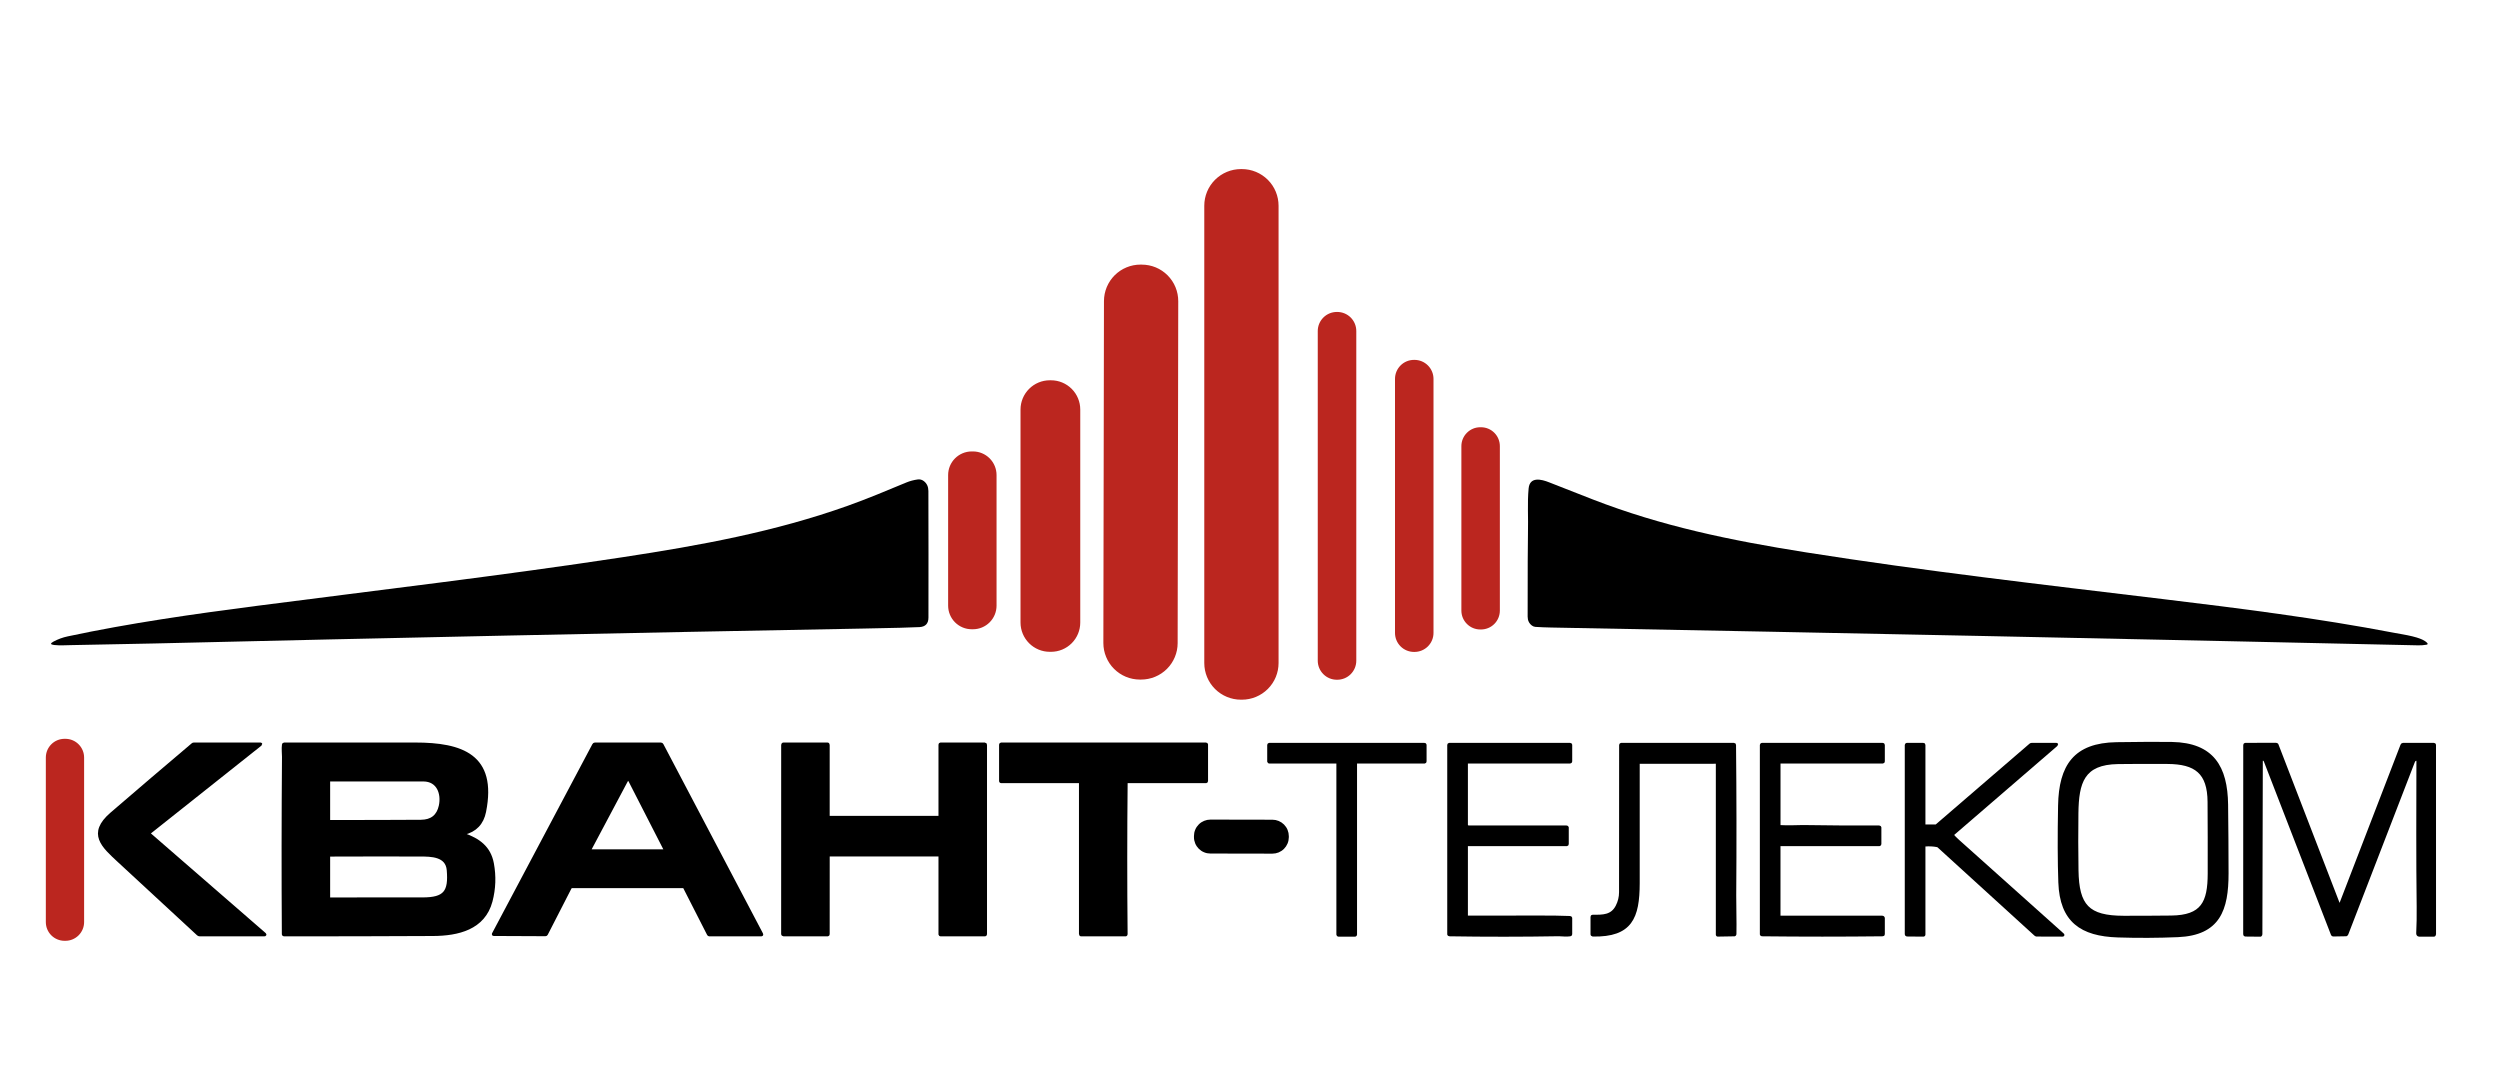 <?xml version="1.0" encoding="UTF-8"?> <svg xmlns="http://www.w3.org/2000/svg" width="87" height="38" viewBox="0 0 87 38" fill="none"> <path d="M44.446 7.16C44.446 6.834 44.317 6.522 44.087 6.292C43.856 6.062 43.544 5.932 43.219 5.932H43.184C42.859 5.932 42.547 6.062 42.316 6.292C42.086 6.522 41.957 6.834 41.957 7.16V23.074C41.957 23.399 42.086 23.711 42.316 23.941C42.547 24.172 42.859 24.301 43.184 24.301H43.219C43.544 24.301 43.856 24.172 44.087 23.941C44.317 23.711 44.446 23.399 44.446 23.074V7.16Z" stroke="#BB261F" stroke-width="0.096"></path> <path d="M40.955 10.481C40.955 10.32 40.924 10.161 40.863 10.013C40.802 9.864 40.712 9.73 40.599 9.616C40.485 9.502 40.351 9.412 40.203 9.35C40.054 9.289 39.896 9.257 39.735 9.257L39.69 9.256C39.366 9.256 39.055 9.384 38.825 9.613C38.596 9.842 38.467 10.152 38.466 10.476L38.445 22.377C38.445 22.537 38.476 22.696 38.538 22.844C38.599 22.993 38.688 23.128 38.802 23.241C38.915 23.355 39.05 23.445 39.198 23.507C39.346 23.569 39.505 23.6 39.665 23.601L39.71 23.601C40.034 23.601 40.345 23.473 40.575 23.244C40.804 23.015 40.934 22.705 40.934 22.381L40.955 10.481Z" stroke="#BB261F" stroke-width="0.096"></path> <path d="M47.151 11.519C47.151 11.356 47.086 11.2 46.971 11.084C46.856 10.969 46.699 10.904 46.536 10.904H46.522C46.358 10.904 46.202 10.969 46.087 11.084C45.971 11.2 45.906 11.356 45.906 11.519V22.992C45.906 23.155 45.971 23.312 46.087 23.427C46.202 23.543 46.358 23.607 46.522 23.607H46.536C46.699 23.607 46.856 23.543 46.971 23.427C47.086 23.312 47.151 23.155 47.151 22.992V11.519Z" stroke="#BB261F" stroke-width="0.096"></path> <path d="M49.838 13.185C49.838 13.023 49.773 12.867 49.658 12.752C49.543 12.636 49.387 12.572 49.224 12.572H49.207C49.044 12.572 48.888 12.636 48.773 12.752C48.658 12.867 48.594 13.023 48.594 13.185V22.025C48.594 22.188 48.658 22.344 48.773 22.459C48.888 22.574 49.044 22.639 49.207 22.639H49.224C49.387 22.639 49.543 22.574 49.658 22.459C49.773 22.344 49.838 22.188 49.838 22.025V13.185Z" stroke="#BB261F" stroke-width="0.096"></path> <path d="M37.545 14.252C37.545 13.995 37.443 13.748 37.261 13.566C37.079 13.384 36.833 13.282 36.575 13.282H36.532C36.275 13.282 36.029 13.384 35.847 13.566C35.665 13.748 35.562 13.995 35.562 14.252V21.665C35.562 21.922 35.665 22.169 35.847 22.351C36.029 22.533 36.275 22.635 36.532 22.635H36.575C36.833 22.635 37.079 22.533 37.261 22.351C37.443 22.169 37.545 21.922 37.545 21.665V14.252Z" stroke="#BB261F" stroke-width="0.096"></path> <path d="M52.147 15.526C52.147 15.364 52.083 15.209 51.969 15.095C51.855 14.98 51.699 14.916 51.538 14.916H51.514C51.352 14.916 51.197 14.98 51.083 15.095C50.968 15.209 50.904 15.364 50.904 15.526V21.248C50.904 21.41 50.968 21.565 51.083 21.679C51.197 21.794 51.352 21.858 51.514 21.858H51.538C51.699 21.858 51.855 21.794 51.969 21.679C52.083 21.565 52.147 21.41 52.147 21.248V15.526Z" stroke="#BB261F" stroke-width="0.096"></path> <path d="M34.632 16.531C34.632 16.326 34.55 16.13 34.406 15.985C34.261 15.84 34.064 15.758 33.859 15.758H33.816C33.611 15.758 33.414 15.84 33.269 15.985C33.124 16.13 33.043 16.326 33.043 16.531V21.077C33.043 21.178 33.063 21.279 33.102 21.373C33.141 21.467 33.198 21.552 33.269 21.623C33.341 21.695 33.426 21.752 33.52 21.791C33.614 21.83 33.714 21.85 33.816 21.85H33.859C33.961 21.85 34.061 21.83 34.155 21.791C34.249 21.752 34.334 21.695 34.406 21.623C34.477 21.552 34.534 21.467 34.573 21.373C34.612 21.279 34.632 21.178 34.632 21.077V16.531Z" stroke="#BB261F" stroke-width="0.096"></path> <path d="M2.879 26.362C2.879 26.202 2.815 26.049 2.702 25.936C2.589 25.822 2.436 25.759 2.276 25.759H2.245C2.086 25.759 1.932 25.822 1.819 25.936C1.706 26.049 1.643 26.202 1.643 26.362V32.089C1.643 32.249 1.706 32.402 1.819 32.515C1.932 32.628 2.086 32.692 2.245 32.692H2.276C2.436 32.692 2.589 32.628 2.702 32.515C2.815 32.402 2.879 32.249 2.879 32.089V26.362Z" stroke="#BB261F" stroke-width="0.096"></path> <path d="M71.678 30.708C71.725 32.053 72.433 32.535 73.703 32.575C74.399 32.598 75.094 32.594 75.79 32.565C77.22 32.504 77.507 31.655 77.506 30.393C77.505 29.595 77.5 28.798 77.49 28C77.473 26.701 77.008 25.892 75.58 25.868C75.124 25.861 74.484 25.863 73.657 25.876C72.201 25.898 71.695 26.651 71.669 28.033C71.649 29.096 71.652 29.988 71.678 30.708Z" stroke="black" stroke-width="0.096"></path> <path d="M5.203 28.98L9.062 25.915C9.085 25.897 9.084 25.888 9.059 25.888H6.747C6.73 25.888 6.715 25.893 6.704 25.903C5.759 26.702 4.817 27.506 3.879 28.314C3.068 29.013 3.577 29.448 4.145 29.975C5.059 30.823 5.974 31.669 6.891 32.514C6.908 32.529 6.929 32.537 6.951 32.537H9.191C9.229 32.537 9.234 32.525 9.205 32.5L5.204 29.025C5.2 29.022 5.198 29.019 5.196 29.015C5.194 29.011 5.193 29.006 5.193 29.002C5.193 28.998 5.194 28.994 5.195 28.99C5.197 28.986 5.2 28.983 5.203 28.98Z" stroke="black" stroke-width="0.096"></path> <path d="M16.14 29.036C16.108 29.024 16.108 29.014 16.142 29.006C16.544 28.908 16.786 28.655 16.867 28.248C17.259 26.286 16.061 25.888 14.448 25.888C12.928 25.888 11.407 25.889 9.886 25.889C9.88 25.889 9.873 25.891 9.868 25.895C9.864 25.9 9.86 25.906 9.86 25.912C9.84 26.056 9.862 26.238 9.861 26.336C9.845 28.396 9.843 30.454 9.856 32.51C9.856 32.517 9.859 32.524 9.864 32.529C9.869 32.534 9.876 32.537 9.883 32.537C11.612 32.538 13.34 32.534 15.068 32.525C15.933 32.52 16.838 32.316 17.091 31.362C17.205 30.928 17.221 30.49 17.139 30.049C17.032 29.481 16.654 29.22 16.14 29.036Z" stroke="black" stroke-width="0.096"></path> <path d="M23.818 30.881L24.648 32.509C24.652 32.517 24.657 32.524 24.663 32.529C24.668 32.535 24.673 32.537 24.678 32.537H26.499C26.502 32.537 26.505 32.536 26.507 32.534C26.509 32.532 26.511 32.529 26.512 32.526C26.513 32.522 26.513 32.518 26.512 32.514C26.512 32.51 26.51 32.506 26.508 32.503L23.043 25.917C23.038 25.908 23.032 25.901 23.025 25.896C23.017 25.891 23.009 25.888 23.001 25.888H20.701C20.692 25.888 20.684 25.891 20.676 25.896C20.669 25.901 20.662 25.908 20.658 25.917L17.166 32.501C17.165 32.503 17.164 32.506 17.164 32.508C17.164 32.511 17.165 32.514 17.166 32.516C17.168 32.518 17.17 32.52 17.172 32.522C17.174 32.523 17.177 32.524 17.18 32.524L18.981 32.532C18.989 32.532 18.996 32.53 19.003 32.526C19.009 32.522 19.014 32.516 19.018 32.509L19.843 30.9C19.849 30.888 19.859 30.878 19.87 30.871C19.882 30.864 19.896 30.86 19.91 30.86H23.779C23.788 30.86 23.796 30.862 23.803 30.866C23.81 30.869 23.815 30.875 23.818 30.881Z" stroke="black" stroke-width="0.096"></path> <path d="M28.849 29.758H32.683C32.689 29.758 32.695 29.76 32.7 29.765C32.704 29.769 32.707 29.776 32.707 29.782V32.513C32.707 32.52 32.709 32.526 32.714 32.53C32.718 32.535 32.724 32.537 32.731 32.537H34.276C34.282 32.537 34.288 32.535 34.293 32.53C34.297 32.526 34.3 32.52 34.3 32.513V25.924C34.3 25.915 34.297 25.906 34.293 25.899C34.288 25.892 34.282 25.888 34.276 25.888H32.731C32.724 25.888 32.718 25.891 32.714 25.895C32.709 25.9 32.707 25.906 32.707 25.912V28.404C32.707 28.414 32.703 28.423 32.696 28.43C32.69 28.436 32.68 28.44 32.671 28.44H28.849C28.843 28.44 28.837 28.438 28.832 28.433C28.828 28.429 28.825 28.422 28.825 28.416V25.924C28.825 25.915 28.823 25.906 28.818 25.899C28.814 25.892 28.808 25.888 28.801 25.888H27.256C27.25 25.888 27.244 25.892 27.24 25.899C27.235 25.906 27.233 25.915 27.233 25.924L27.232 32.501C27.232 32.511 27.236 32.52 27.243 32.527C27.25 32.533 27.259 32.537 27.268 32.537H28.801C28.808 32.537 28.814 32.535 28.818 32.53C28.823 32.526 28.825 32.52 28.825 32.513L28.826 29.785C28.826 29.778 28.828 29.771 28.833 29.766C28.837 29.761 28.843 29.758 28.849 29.758Z" stroke="black" stroke-width="0.096"></path> <path d="M39.213 27.206H41.968C41.975 27.206 41.981 27.204 41.985 27.199C41.99 27.195 41.992 27.189 41.992 27.182V25.912C41.992 25.906 41.99 25.9 41.985 25.895C41.981 25.891 41.975 25.888 41.968 25.888H34.84C34.834 25.888 34.828 25.891 34.823 25.895C34.819 25.9 34.816 25.906 34.816 25.912V27.182C34.816 27.189 34.819 27.195 34.823 27.199C34.828 27.204 34.834 27.206 34.84 27.206H37.572C37.578 27.206 37.584 27.209 37.589 27.213C37.593 27.218 37.596 27.224 37.596 27.23V32.501C37.596 32.511 37.598 32.52 37.603 32.527C37.607 32.533 37.613 32.537 37.62 32.537L39.174 32.537C39.179 32.537 39.184 32.534 39.187 32.53C39.191 32.525 39.193 32.519 39.193 32.513C39.176 30.751 39.176 28.989 39.194 27.227C39.194 27.221 39.196 27.216 39.2 27.212C39.203 27.208 39.208 27.206 39.213 27.206Z" stroke="black" stroke-width="0.096"></path> <path d="M84.105 26.428C84.114 26.429 84.123 26.434 84.129 26.441C84.135 26.448 84.139 26.457 84.139 26.467C84.136 28.166 84.127 29.861 84.148 31.553C84.152 31.869 84.147 32.179 84.132 32.485C84.132 32.493 84.133 32.501 84.136 32.509C84.138 32.516 84.142 32.523 84.147 32.529C84.152 32.535 84.158 32.54 84.165 32.543C84.171 32.547 84.178 32.548 84.186 32.548L84.7 32.549C84.707 32.549 84.713 32.545 84.718 32.538C84.723 32.532 84.726 32.522 84.726 32.513L84.725 25.924C84.725 25.918 84.723 25.912 84.718 25.907C84.713 25.902 84.707 25.9 84.701 25.9H83.623C83.615 25.9 83.606 25.903 83.599 25.909C83.592 25.915 83.586 25.923 83.583 25.933L81.433 31.513C81.422 31.54 81.411 31.537 81.399 31.505L79.243 25.916C79.241 25.911 79.236 25.906 79.229 25.903C79.223 25.9 79.214 25.898 79.205 25.898L78.136 25.899C78.13 25.899 78.124 25.902 78.12 25.907C78.116 25.911 78.113 25.918 78.113 25.924L78.111 32.513C78.111 32.521 78.114 32.529 78.118 32.535C78.123 32.541 78.129 32.544 78.136 32.544L78.663 32.549C78.668 32.549 78.673 32.545 78.677 32.537C78.681 32.53 78.683 32.52 78.683 32.51L78.698 26.463C78.698 26.456 78.7 26.449 78.704 26.444C78.708 26.438 78.714 26.434 78.72 26.431C78.775 26.412 78.809 26.437 78.83 26.49C79.609 28.497 80.386 30.504 81.161 32.512C81.165 32.521 81.169 32.528 81.175 32.534C81.18 32.539 81.185 32.542 81.19 32.542L81.645 32.534C81.65 32.534 81.656 32.531 81.661 32.525C81.667 32.519 81.672 32.51 81.676 32.5C82.447 30.503 83.218 28.507 83.989 26.511C84.013 26.448 84.052 26.421 84.105 26.428Z" stroke="black" stroke-width="0.096"></path> <path d="M46.554 26.547V32.525C46.554 32.531 46.557 32.537 46.561 32.542C46.566 32.546 46.572 32.549 46.578 32.549H47.153C47.16 32.549 47.166 32.546 47.17 32.542C47.175 32.537 47.177 32.531 47.177 32.525V26.547C47.177 26.541 47.18 26.535 47.184 26.53C47.189 26.526 47.195 26.523 47.201 26.523H49.573C49.58 26.523 49.586 26.52 49.59 26.516C49.595 26.512 49.597 26.505 49.597 26.499V25.924C49.597 25.918 49.595 25.912 49.59 25.907C49.586 25.902 49.58 25.9 49.573 25.9H44.17C44.164 25.9 44.158 25.902 44.154 25.907C44.149 25.912 44.147 25.918 44.147 25.924V26.499C44.147 26.505 44.149 26.512 44.154 26.516C44.158 26.52 44.164 26.523 44.17 26.523H46.531C46.537 26.523 46.543 26.526 46.547 26.53C46.552 26.535 46.554 26.541 46.554 26.547Z" stroke="black" stroke-width="0.096"></path> <path d="M51.035 31.89V29.422C51.035 29.416 51.038 29.41 51.042 29.405C51.047 29.401 51.053 29.398 51.059 29.398H54.521C54.528 29.398 54.534 29.395 54.538 29.391C54.543 29.387 54.545 29.38 54.545 29.374V28.799C54.545 28.793 54.543 28.786 54.538 28.782C54.534 28.777 54.528 28.775 54.521 28.775L51.11 28.774C51.09 28.774 51.071 28.767 51.057 28.753C51.043 28.74 51.035 28.722 51.035 28.704V26.547C51.035 26.541 51.038 26.534 51.042 26.53C51.047 26.525 51.053 26.523 51.059 26.523H54.641C54.647 26.523 54.653 26.52 54.658 26.516C54.662 26.511 54.665 26.505 54.665 26.499V25.924C54.665 25.918 54.662 25.911 54.658 25.907C54.653 25.902 54.647 25.9 54.641 25.9H50.436C50.43 25.9 50.424 25.902 50.419 25.907C50.415 25.911 50.412 25.918 50.412 25.924V32.513C50.412 32.519 50.415 32.524 50.42 32.529C50.425 32.533 50.431 32.535 50.438 32.535C51.706 32.556 52.974 32.555 54.243 32.533C54.352 32.532 54.502 32.558 54.639 32.536C54.646 32.535 54.653 32.532 54.658 32.528C54.662 32.524 54.665 32.518 54.665 32.513V31.95C54.665 31.943 54.662 31.937 54.657 31.932C54.652 31.928 54.646 31.925 54.639 31.925C54.3 31.913 53.963 31.907 53.626 31.909C52.771 31.911 51.916 31.912 51.062 31.911C51.055 31.911 51.048 31.909 51.043 31.905C51.038 31.901 51.035 31.895 51.035 31.89Z" stroke="black" stroke-width="0.096"></path> <path d="M59.759 26.559V32.525C59.759 32.528 59.76 32.531 59.76 32.533C59.761 32.536 59.762 32.538 59.764 32.54C59.765 32.542 59.767 32.544 59.768 32.544C59.77 32.545 59.772 32.546 59.774 32.546L60.358 32.536C60.364 32.536 60.369 32.533 60.373 32.529C60.377 32.524 60.379 32.517 60.38 32.51C60.39 32.058 60.37 31.55 60.373 31.156C60.386 29.413 60.384 27.67 60.366 25.926C60.366 25.919 60.364 25.913 60.36 25.908C60.356 25.903 60.351 25.9 60.346 25.9H56.417C56.411 25.9 56.405 25.903 56.401 25.908C56.396 25.913 56.394 25.919 56.394 25.926C56.393 27.633 56.392 29.341 56.391 31.048C56.391 31.219 56.352 31.382 56.272 31.538C56.094 31.887 55.783 31.885 55.425 31.88C55.418 31.88 55.411 31.882 55.406 31.886C55.401 31.89 55.398 31.896 55.398 31.902V32.513C55.398 32.521 55.401 32.529 55.407 32.534C55.412 32.54 55.42 32.543 55.428 32.544C56.764 32.57 57.011 31.924 57.014 30.74C57.017 29.341 57.017 27.948 57.014 26.56C57.014 26.552 57.017 26.545 57.022 26.54C57.026 26.535 57.033 26.532 57.04 26.532L59.738 26.531C59.744 26.531 59.749 26.534 59.753 26.539C59.757 26.544 59.759 26.551 59.759 26.559Z" stroke="black" stroke-width="0.096"></path> <path d="M61.938 29.398H65.4C65.406 29.398 65.412 29.396 65.417 29.391C65.421 29.387 65.424 29.381 65.424 29.374V28.799C65.424 28.793 65.421 28.787 65.416 28.782C65.411 28.778 65.404 28.775 65.397 28.775C64.562 28.777 63.729 28.777 62.895 28.761C62.575 28.755 62.259 28.781 61.939 28.761C61.932 28.761 61.926 28.758 61.921 28.754C61.916 28.75 61.914 28.745 61.914 28.739V26.547C61.914 26.541 61.916 26.535 61.921 26.53C61.925 26.526 61.932 26.523 61.938 26.523H65.52C65.526 26.523 65.532 26.52 65.537 26.516C65.541 26.512 65.544 26.505 65.544 26.499V25.924C65.544 25.918 65.541 25.912 65.537 25.907C65.532 25.902 65.526 25.9 65.52 25.9H61.315C61.309 25.9 61.303 25.902 61.298 25.907C61.294 25.912 61.291 25.918 61.291 25.924V32.513C61.291 32.519 61.294 32.524 61.298 32.528C61.303 32.532 61.309 32.534 61.315 32.535C62.717 32.551 64.118 32.551 65.52 32.535C65.526 32.535 65.532 32.533 65.537 32.529C65.541 32.525 65.544 32.519 65.544 32.513V31.95C65.544 31.94 65.539 31.931 65.53 31.924C65.521 31.918 65.509 31.914 65.496 31.914H61.938C61.931 31.914 61.925 31.91 61.92 31.904C61.916 31.898 61.913 31.89 61.913 31.881L61.913 29.422C61.913 29.416 61.916 29.41 61.921 29.405C61.925 29.401 61.931 29.398 61.938 29.398Z" stroke="black" stroke-width="0.096"></path> <path d="M66.984 29.411C67.132 29.398 67.277 29.405 67.421 29.433C67.434 29.436 67.449 29.444 67.463 29.456L70.823 32.517C70.831 32.525 70.839 32.532 70.846 32.536C70.853 32.541 70.859 32.544 70.862 32.544L71.77 32.547C71.799 32.547 71.803 32.537 71.781 32.518C70.57 31.436 69.36 30.354 68.151 29.27C68.059 29.188 67.993 29.121 67.953 29.07C67.949 29.065 67.948 29.058 67.949 29.052C67.95 29.045 67.953 29.039 67.958 29.034L71.56 25.927C71.581 25.909 71.58 25.9 71.557 25.9H70.707C70.688 25.9 70.671 25.905 70.661 25.914L67.398 28.725C67.387 28.734 67.371 28.74 67.352 28.739H66.981C66.975 28.739 66.968 28.737 66.964 28.732C66.96 28.728 66.957 28.722 66.957 28.715V25.924C66.957 25.918 66.954 25.912 66.95 25.907C66.945 25.902 66.939 25.9 66.933 25.9H66.358C66.352 25.9 66.346 25.902 66.341 25.907C66.337 25.912 66.334 25.918 66.334 25.924V32.513C66.334 32.52 66.337 32.528 66.341 32.533C66.345 32.538 66.352 32.541 66.358 32.542L66.933 32.547C66.936 32.547 66.939 32.547 66.942 32.545C66.945 32.544 66.948 32.543 66.95 32.541C66.952 32.539 66.954 32.536 66.955 32.533C66.956 32.531 66.957 32.528 66.957 32.525V29.434C66.957 29.428 66.96 29.423 66.965 29.419C66.97 29.414 66.977 29.412 66.984 29.411Z" stroke="black" stroke-width="0.096"></path> <path d="M44.803 29.098C44.803 29.03 44.789 28.962 44.763 28.898C44.737 28.834 44.698 28.777 44.65 28.728C44.601 28.679 44.544 28.641 44.48 28.614C44.417 28.588 44.349 28.574 44.28 28.574L42.122 28.57C42.053 28.57 41.985 28.584 41.922 28.61C41.858 28.636 41.8 28.674 41.752 28.723C41.703 28.772 41.664 28.829 41.638 28.893C41.611 28.956 41.598 29.024 41.598 29.093L41.598 29.131C41.597 29.2 41.611 29.268 41.637 29.331C41.663 29.395 41.702 29.453 41.75 29.501C41.799 29.55 41.856 29.589 41.92 29.615C41.983 29.642 42.051 29.655 42.12 29.655L44.278 29.659C44.347 29.659 44.415 29.646 44.479 29.62C44.542 29.593 44.6 29.555 44.649 29.506C44.697 29.458 44.736 29.4 44.762 29.337C44.789 29.273 44.802 29.205 44.803 29.137L44.803 29.098Z" stroke="black" stroke-width="0.096"></path> <path d="M72.284 30.288C72.304 31.519 72.66 31.915 73.906 31.917C74.456 31.918 75.006 31.915 75.556 31.909C76.644 31.897 76.873 31.405 76.876 30.405C76.878 29.571 76.877 28.738 76.871 27.904C76.864 26.884 76.408 26.542 75.427 26.538C74.724 26.534 74.151 26.536 73.707 26.542C72.485 26.56 72.296 27.225 72.281 28.296C72.273 28.96 72.273 29.624 72.284 30.288Z" stroke="black" stroke-width="0.096"></path> <path d="M15.319 28.042C15.41 27.618 15.245 27.149 14.735 27.147C14.116 27.145 13.027 27.145 11.468 27.147C11.461 27.148 11.454 27.15 11.449 27.154C11.444 27.159 11.441 27.164 11.441 27.17V28.56C11.441 28.566 11.444 28.572 11.449 28.576C11.454 28.58 11.461 28.583 11.468 28.583C12.528 28.585 13.589 28.583 14.649 28.576C15.019 28.574 15.242 28.396 15.319 28.042Z" stroke="black" stroke-width="0.096"></path> <path d="M15.595 30.282C15.553 29.758 14.998 29.76 14.615 29.759C13.569 29.756 12.522 29.757 11.472 29.761C11.464 29.761 11.456 29.763 11.45 29.767C11.445 29.771 11.441 29.776 11.441 29.782V31.255C11.441 31.262 11.444 31.267 11.448 31.272C11.453 31.276 11.458 31.279 11.464 31.279C12.546 31.28 13.627 31.28 14.707 31.278C15.483 31.277 15.657 31.036 15.595 30.282Z" stroke="black" stroke-width="0.096"></path> <path d="M23.131 29.604C23.135 29.604 23.138 29.603 23.141 29.602C23.143 29.6 23.146 29.598 23.148 29.595C23.149 29.592 23.15 29.589 23.15 29.586C23.15 29.583 23.15 29.579 23.148 29.577L21.919 27.176C21.88 27.101 21.84 27.101 21.8 27.177L20.528 29.57C20.526 29.573 20.525 29.578 20.525 29.582C20.525 29.586 20.526 29.59 20.528 29.593C20.53 29.597 20.533 29.6 20.536 29.602C20.539 29.604 20.543 29.605 20.547 29.605L23.131 29.604Z" stroke="black" stroke-width="0.096"></path> <path d="M43.219 5.932H43.184C42.507 5.932 41.957 6.481 41.957 7.159V23.073C41.957 23.751 42.507 24.3 43.184 24.3H43.219C43.897 24.3 44.446 23.751 44.446 23.073V7.159C44.446 6.481 43.897 5.932 43.219 5.932Z" fill="#BB261F"></path> <path d="M39.74 9.257L39.695 9.257C39.02 9.255 38.472 9.801 38.471 10.476L38.45 22.377C38.449 23.052 38.995 23.599 39.67 23.601L39.715 23.601C40.389 23.602 40.938 23.056 40.939 22.381L40.959 10.481C40.961 9.806 40.414 9.258 39.74 9.257Z" fill="#BB261F"></path> <path d="M46.54 10.904H46.525C46.186 10.904 45.91 11.18 45.91 11.519V22.992C45.91 23.332 46.186 23.608 46.525 23.608H46.54C46.88 23.608 47.155 23.332 47.155 22.992V11.519C47.155 11.18 46.88 10.904 46.54 10.904Z" fill="#BB261F"></path> <path d="M49.224 12.572H49.207C48.868 12.572 48.594 12.846 48.594 13.185V22.025C48.594 22.364 48.868 22.639 49.207 22.639H49.224C49.563 22.639 49.838 22.364 49.838 22.025V13.185C49.838 12.846 49.563 12.572 49.224 12.572Z" fill="#BB261F"></path> <path d="M36.575 13.281H36.532C35.997 13.281 35.562 13.716 35.562 14.251V21.664C35.562 22.2 35.997 22.634 36.532 22.634H36.575C37.111 22.634 37.545 22.2 37.545 21.664V14.251C37.545 13.716 37.111 13.281 36.575 13.281Z" fill="#BB261F"></path> <path d="M51.54 14.915H51.516C51.179 14.915 50.906 15.188 50.906 15.525V21.248C50.906 21.584 51.179 21.857 51.516 21.857H51.54C51.876 21.857 52.149 21.584 52.149 21.248V15.525C52.149 15.188 51.876 14.915 51.54 14.915Z" fill="#BB261F"></path> <path d="M33.863 15.759H33.82C33.393 15.759 33.047 16.105 33.047 16.532V21.077C33.047 21.504 33.393 21.85 33.82 21.85H33.863C34.29 21.85 34.636 21.504 34.636 21.077V16.532C34.636 16.105 34.29 15.759 33.863 15.759Z" fill="#BB261F"></path> <path d="M32.147 16.741C32.254 16.821 32.307 16.937 32.308 17.086C32.312 18.554 32.313 20.023 32.31 21.491C32.31 21.7 32.206 21.811 31.999 21.823C31.767 21.837 31.11 21.854 30.028 21.874C21.804 22.025 13.581 22.198 5.358 22.393C4.4 22.415 3.442 22.434 2.484 22.45C2.313 22.452 2.082 22.469 1.882 22.446C1.75 22.43 1.743 22.391 1.86 22.328C2.016 22.244 2.181 22.183 2.356 22.146C4.53 21.682 6.748 21.368 8.952 21.082C13.195 20.532 17.444 20.034 21.674 19.39C24.385 18.977 26.96 18.506 29.499 17.602C30.166 17.365 30.866 17.071 31.542 16.79C31.667 16.739 31.798 16.704 31.936 16.685C32.014 16.674 32.084 16.693 32.147 16.741Z" fill="black"></path> <path d="M53.312 21.77C53.212 21.695 53.162 21.591 53.162 21.458C53.162 19.829 53.166 18.869 53.173 18.58C53.188 17.982 53.148 17.507 53.196 16.999C53.236 16.577 53.638 16.677 53.907 16.784C54.414 16.985 54.922 17.184 55.43 17.381C57.825 18.309 60.186 18.8 62.854 19.223C66.972 19.874 71.123 20.347 75.261 20.847C77.952 21.172 80.65 21.511 83.312 22.021C83.677 22.091 84.259 22.163 84.461 22.368C84.496 22.405 84.489 22.428 84.439 22.437C84.343 22.453 84.247 22.46 84.151 22.458C74.096 22.233 64.041 22.026 53.985 21.838C53.797 21.835 53.614 21.827 53.436 21.816C53.391 21.813 53.348 21.797 53.312 21.77Z" fill="black"></path> <path d="M2.276 25.759H2.245C1.912 25.759 1.643 26.029 1.643 26.362V32.089C1.643 32.422 1.912 32.692 2.245 32.692H2.276C2.609 32.692 2.879 32.422 2.879 32.089V26.362C2.879 26.029 2.609 25.759 2.276 25.759Z" fill="#BB261F"></path> <path d="M73.705 32.575C72.436 32.534 71.727 32.052 71.68 30.707C71.654 29.987 71.651 29.096 71.671 28.032C71.697 26.651 72.203 25.897 73.659 25.875C74.486 25.863 75.126 25.86 75.582 25.867C77.01 25.891 77.475 26.701 77.492 27.999C77.502 28.797 77.507 29.595 77.508 30.392C77.509 31.654 77.222 32.504 75.792 32.564C75.096 32.593 74.401 32.597 73.705 32.575ZM72.285 30.287C72.305 31.519 72.661 31.914 73.908 31.916C74.458 31.917 75.008 31.915 75.558 31.909C76.646 31.897 76.874 31.404 76.877 30.404C76.88 29.571 76.879 28.737 76.873 27.904C76.866 26.883 76.41 26.542 75.429 26.537C74.726 26.534 74.152 26.535 73.709 26.542C72.487 26.559 72.297 27.225 72.283 28.296C72.274 28.96 72.275 29.624 72.285 30.287Z" fill="black"></path> <path d="M5.204 29.024L9.205 32.499C9.234 32.524 9.229 32.536 9.191 32.536H6.951C6.929 32.536 6.908 32.528 6.891 32.513C5.974 31.668 5.059 30.822 4.145 29.974C3.577 29.447 3.068 29.012 3.879 28.314C4.817 27.505 5.759 26.701 6.704 25.902C6.715 25.893 6.73 25.888 6.747 25.888H9.059C9.084 25.888 9.085 25.897 9.062 25.915L5.203 28.979C5.2 28.982 5.197 28.985 5.195 28.989C5.194 28.993 5.193 28.997 5.193 29.002C5.193 29.006 5.194 29.01 5.196 29.014C5.198 29.018 5.2 29.022 5.204 29.024Z" fill="black"></path> <path d="M16.142 29.036C16.656 29.22 17.034 29.48 17.14 30.048C17.223 30.49 17.207 30.927 17.093 31.361C16.84 32.315 15.935 32.52 15.07 32.524C13.342 32.533 11.614 32.538 9.885 32.536C9.878 32.536 9.871 32.533 9.866 32.529C9.861 32.524 9.858 32.517 9.858 32.51C9.845 30.453 9.847 28.395 9.863 26.335C9.864 26.238 9.842 26.056 9.861 25.912C9.862 25.905 9.865 25.899 9.87 25.895C9.875 25.891 9.882 25.888 9.888 25.888C11.409 25.888 12.93 25.888 14.45 25.888C16.063 25.888 17.261 26.286 16.869 28.248C16.788 28.655 16.546 28.907 16.144 29.006C16.11 29.014 16.11 29.024 16.142 29.036ZM15.32 28.041C15.412 27.617 15.247 27.148 14.737 27.146C14.118 27.144 13.029 27.145 11.47 27.147C11.463 27.147 11.456 27.149 11.451 27.154C11.446 27.158 11.443 27.164 11.443 27.17V28.559C11.443 28.565 11.446 28.571 11.451 28.575C11.456 28.58 11.463 28.582 11.47 28.582C12.53 28.584 13.591 28.582 14.651 28.576C15.021 28.573 15.244 28.395 15.32 28.041ZM15.597 30.282C15.555 29.757 15 29.76 14.617 29.759C13.571 29.756 12.524 29.756 11.474 29.76C11.466 29.76 11.458 29.763 11.452 29.767C11.447 29.771 11.443 29.776 11.443 29.781V31.255C11.443 31.261 11.446 31.267 11.45 31.271C11.454 31.276 11.46 31.278 11.466 31.278C12.548 31.279 13.629 31.279 14.709 31.278C15.485 31.277 15.659 31.035 15.597 30.282Z" fill="black"></path> <path d="M23.783 30.859H19.914C19.9 30.859 19.886 30.863 19.874 30.87C19.863 30.877 19.853 30.887 19.847 30.9L19.021 32.508C19.018 32.515 19.013 32.521 19.006 32.525C19 32.529 18.993 32.531 18.985 32.531L17.184 32.523C17.181 32.523 17.178 32.522 17.176 32.521C17.174 32.52 17.172 32.518 17.17 32.515C17.169 32.513 17.168 32.51 17.168 32.508C17.168 32.505 17.169 32.502 17.17 32.5L20.662 25.916C20.666 25.907 20.673 25.9 20.68 25.895C20.688 25.89 20.696 25.888 20.704 25.888H23.005C23.013 25.888 23.021 25.89 23.029 25.895C23.036 25.9 23.042 25.907 23.047 25.916L26.512 32.502C26.514 32.506 26.516 32.51 26.516 32.514C26.517 32.518 26.517 32.522 26.515 32.525C26.515 32.529 26.513 32.532 26.511 32.533C26.508 32.535 26.506 32.536 26.503 32.536H24.682C24.677 32.537 24.672 32.534 24.666 32.529C24.661 32.524 24.656 32.517 24.652 32.508L23.822 30.88C23.819 30.874 23.814 30.869 23.807 30.865C23.8 30.861 23.792 30.859 23.783 30.859ZM23.134 29.604C23.137 29.604 23.14 29.603 23.143 29.602C23.145 29.6 23.148 29.598 23.15 29.595C23.151 29.592 23.152 29.589 23.152 29.586C23.152 29.583 23.152 29.579 23.15 29.576L21.921 27.176C21.882 27.101 21.842 27.101 21.802 27.177L20.53 29.57C20.529 29.573 20.528 29.578 20.527 29.582C20.527 29.586 20.528 29.59 20.53 29.593C20.532 29.597 20.535 29.6 20.538 29.602C20.541 29.604 20.545 29.605 20.549 29.605L23.134 29.604Z" fill="black"></path> <path d="M28.849 29.757C28.843 29.757 28.837 29.76 28.833 29.765C28.828 29.77 28.826 29.777 28.826 29.784L28.825 32.513C28.825 32.519 28.823 32.525 28.818 32.53C28.814 32.534 28.808 32.537 28.801 32.537H27.268C27.259 32.537 27.25 32.533 27.243 32.526C27.236 32.52 27.232 32.51 27.232 32.501L27.233 25.924C27.233 25.914 27.235 25.905 27.24 25.898C27.244 25.892 27.25 25.888 27.256 25.888H28.801C28.808 25.888 28.814 25.892 28.818 25.898C28.823 25.905 28.825 25.914 28.825 25.924V28.416C28.825 28.422 28.828 28.428 28.832 28.433C28.837 28.437 28.843 28.44 28.849 28.44H32.671C32.68 28.44 32.69 28.436 32.696 28.429C32.703 28.422 32.707 28.413 32.707 28.404V25.912C32.707 25.905 32.709 25.899 32.714 25.895C32.718 25.89 32.724 25.888 32.731 25.888H34.276C34.282 25.888 34.288 25.892 34.293 25.898C34.297 25.905 34.3 25.914 34.3 25.924V32.513C34.3 32.519 34.297 32.525 34.293 32.53C34.288 32.534 34.282 32.537 34.276 32.537H32.731C32.724 32.537 32.718 32.534 32.714 32.53C32.709 32.525 32.707 32.519 32.707 32.513V29.781C32.707 29.775 32.704 29.769 32.7 29.764C32.695 29.76 32.689 29.757 32.683 29.757H28.849Z" fill="black"></path> <path d="M39.194 27.227C39.176 28.988 39.176 30.75 39.193 32.513C39.193 32.519 39.191 32.525 39.187 32.529C39.184 32.533 39.179 32.536 39.174 32.536L37.62 32.536C37.613 32.536 37.607 32.533 37.603 32.526C37.598 32.519 37.596 32.51 37.596 32.501V27.229C37.596 27.223 37.593 27.217 37.589 27.212C37.584 27.208 37.578 27.206 37.572 27.206H34.84C34.834 27.206 34.828 27.203 34.823 27.198C34.819 27.194 34.816 27.188 34.816 27.181V25.912C34.816 25.905 34.819 25.899 34.823 25.895C34.828 25.89 34.834 25.888 34.84 25.888H41.968C41.975 25.888 41.981 25.89 41.985 25.895C41.99 25.899 41.992 25.905 41.992 25.912V27.181C41.992 27.188 41.99 27.194 41.985 27.198C41.981 27.203 41.975 27.206 41.968 27.206H39.213C39.208 27.206 39.203 27.208 39.2 27.212C39.196 27.216 39.194 27.221 39.194 27.227Z" fill="black"></path> <path d="M84.105 26.427C84.052 26.42 84.013 26.448 83.989 26.511C83.218 28.506 82.447 30.503 81.676 32.5C81.672 32.51 81.667 32.518 81.661 32.524C81.656 32.53 81.65 32.533 81.645 32.533L81.19 32.541C81.185 32.541 81.18 32.539 81.175 32.533C81.169 32.528 81.165 32.52 81.161 32.511C80.386 30.503 79.609 28.496 78.83 26.49C78.809 26.437 78.775 26.411 78.72 26.431C78.714 26.433 78.708 26.438 78.704 26.443C78.7 26.449 78.698 26.456 78.698 26.462L78.683 32.509C78.683 32.52 78.681 32.529 78.677 32.537C78.673 32.544 78.668 32.548 78.663 32.548L78.136 32.544C78.129 32.544 78.123 32.541 78.118 32.535C78.114 32.529 78.111 32.521 78.111 32.512L78.113 25.923C78.113 25.917 78.116 25.911 78.12 25.906C78.124 25.901 78.13 25.899 78.136 25.899L79.205 25.898C79.214 25.897 79.223 25.899 79.229 25.902C79.236 25.906 79.241 25.91 79.243 25.916L81.399 31.505C81.411 31.536 81.422 31.539 81.433 31.512L83.583 25.932C83.586 25.922 83.592 25.914 83.599 25.908C83.606 25.902 83.615 25.899 83.623 25.899H84.701C84.707 25.899 84.713 25.902 84.718 25.906C84.723 25.911 84.725 25.917 84.725 25.923L84.726 32.512C84.726 32.522 84.723 32.531 84.718 32.538C84.713 32.544 84.707 32.548 84.7 32.548L84.186 32.548C84.178 32.548 84.171 32.546 84.165 32.543C84.158 32.539 84.152 32.535 84.147 32.529C84.142 32.523 84.138 32.516 84.136 32.508C84.133 32.5 84.132 32.492 84.132 32.484C84.147 32.179 84.152 31.868 84.148 31.553C84.127 29.861 84.136 28.166 84.139 26.466C84.139 26.457 84.135 26.448 84.129 26.44C84.123 26.433 84.114 26.428 84.105 26.427Z" fill="black"></path> <path d="M46.532 26.523H44.172C44.166 26.523 44.16 26.52 44.156 26.516C44.151 26.511 44.148 26.505 44.148 26.499V25.924C44.148 25.918 44.151 25.911 44.156 25.907C44.16 25.902 44.166 25.9 44.172 25.9H49.575C49.582 25.9 49.588 25.902 49.592 25.907C49.597 25.911 49.599 25.918 49.599 25.924V26.499C49.599 26.505 49.597 26.511 49.592 26.516C49.588 26.52 49.582 26.523 49.575 26.523H47.203C47.197 26.523 47.191 26.525 47.186 26.53C47.182 26.534 47.179 26.541 47.179 26.547V32.525C47.179 32.531 47.177 32.537 47.172 32.542C47.168 32.546 47.162 32.549 47.155 32.549H46.58C46.574 32.549 46.568 32.546 46.563 32.542C46.559 32.537 46.556 32.531 46.556 32.525V26.547C46.556 26.541 46.554 26.534 46.549 26.53C46.545 26.525 46.539 26.523 46.532 26.523Z" fill="black"></path> <path d="M51.064 31.911C51.918 31.912 52.773 31.911 53.628 31.908C53.965 31.907 54.302 31.913 54.641 31.925C54.648 31.925 54.654 31.928 54.659 31.932C54.664 31.937 54.667 31.943 54.667 31.95V32.513C54.667 32.518 54.664 32.523 54.66 32.528C54.655 32.532 54.648 32.535 54.641 32.536C54.504 32.558 54.353 32.531 54.245 32.533C52.977 32.555 51.708 32.556 50.44 32.535C50.433 32.535 50.426 32.533 50.422 32.528C50.417 32.524 50.414 32.519 50.414 32.513V25.924C50.414 25.917 50.417 25.911 50.421 25.907C50.426 25.902 50.432 25.9 50.438 25.9H54.643C54.649 25.9 54.655 25.902 54.66 25.907C54.664 25.911 54.667 25.917 54.667 25.924V26.499C54.667 26.505 54.664 26.511 54.66 26.516C54.655 26.52 54.649 26.523 54.643 26.523H51.061C51.055 26.523 51.048 26.525 51.044 26.53C51.039 26.534 51.037 26.54 51.037 26.547V28.703C51.037 28.722 51.045 28.74 51.059 28.753C51.073 28.767 51.092 28.774 51.112 28.774L54.523 28.774C54.529 28.774 54.536 28.777 54.54 28.782C54.545 28.786 54.547 28.792 54.547 28.799V29.374C54.547 29.38 54.545 29.386 54.54 29.391C54.536 29.395 54.529 29.398 54.523 29.398H51.061C51.055 29.398 51.048 29.4 51.044 29.405C51.039 29.409 51.037 29.416 51.037 29.422V31.89C51.037 31.895 51.04 31.901 51.045 31.905C51.05 31.909 51.057 31.911 51.064 31.911Z" fill="black"></path> <path d="M59.74 26.53L57.042 26.532C57.035 26.532 57.028 26.535 57.024 26.54C57.019 26.545 57.016 26.552 57.016 26.56C57.019 27.948 57.019 29.341 57.016 30.74C57.013 31.924 56.766 32.57 55.43 32.543C55.422 32.543 55.414 32.54 55.409 32.534C55.403 32.528 55.4 32.521 55.4 32.513V31.902C55.4 31.896 55.403 31.89 55.408 31.886C55.413 31.882 55.42 31.88 55.427 31.88C55.785 31.885 56.096 31.887 56.274 31.538C56.353 31.382 56.393 31.218 56.393 31.048C56.394 29.341 56.395 27.633 56.396 25.926C56.396 25.919 56.398 25.912 56.402 25.907C56.407 25.903 56.413 25.9 56.419 25.9H60.348C60.353 25.9 60.358 25.903 60.362 25.908C60.365 25.913 60.368 25.919 60.368 25.926C60.386 27.67 60.389 29.413 60.375 31.156C60.373 31.55 60.392 32.058 60.382 32.51C60.381 32.517 60.379 32.523 60.375 32.528C60.371 32.533 60.366 32.536 60.36 32.536L59.776 32.546C59.774 32.546 59.772 32.545 59.77 32.544C59.769 32.543 59.767 32.542 59.766 32.54C59.764 32.538 59.763 32.535 59.762 32.533C59.761 32.53 59.761 32.528 59.761 32.525V26.559C59.761 26.551 59.759 26.544 59.755 26.539C59.751 26.534 59.746 26.53 59.74 26.53Z" fill="black"></path> <path d="M61.915 29.422L61.915 31.881C61.915 31.89 61.918 31.898 61.922 31.904C61.927 31.91 61.933 31.914 61.94 31.914H65.498C65.511 31.914 65.523 31.918 65.532 31.924C65.541 31.931 65.546 31.94 65.546 31.95V32.513C65.546 32.519 65.543 32.525 65.539 32.529C65.534 32.533 65.528 32.535 65.522 32.535C64.12 32.551 62.719 32.551 61.317 32.534C61.31 32.534 61.304 32.532 61.3 32.528C61.295 32.524 61.293 32.518 61.293 32.513V25.924C61.293 25.918 61.295 25.911 61.3 25.907C61.304 25.902 61.311 25.9 61.317 25.9H65.522C65.528 25.9 65.534 25.902 65.539 25.907C65.543 25.911 65.546 25.918 65.546 25.924V26.499C65.546 26.505 65.543 26.511 65.539 26.516C65.534 26.52 65.528 26.523 65.522 26.523H61.94C61.934 26.523 61.927 26.525 61.923 26.53C61.918 26.534 61.916 26.541 61.916 26.547V28.739C61.916 28.745 61.918 28.75 61.923 28.754C61.928 28.758 61.934 28.761 61.941 28.761C62.261 28.781 62.577 28.755 62.897 28.761C63.731 28.776 64.564 28.776 65.399 28.775C65.406 28.775 65.413 28.778 65.418 28.782C65.423 28.787 65.426 28.793 65.426 28.799V29.374C65.426 29.38 65.424 29.387 65.419 29.391C65.415 29.395 65.408 29.398 65.402 29.398H61.94C61.933 29.398 61.927 29.401 61.923 29.405C61.918 29.41 61.915 29.416 61.915 29.422Z" fill="black"></path> <path d="M66.959 29.434V32.525C66.959 32.528 66.958 32.531 66.957 32.533C66.956 32.536 66.954 32.538 66.952 32.541C66.95 32.543 66.947 32.544 66.944 32.545C66.941 32.546 66.938 32.547 66.935 32.547L66.36 32.541C66.353 32.541 66.347 32.538 66.343 32.533C66.338 32.528 66.336 32.52 66.336 32.513V25.924C66.336 25.918 66.338 25.911 66.343 25.907C66.347 25.902 66.353 25.9 66.36 25.9H66.935C66.941 25.9 66.947 25.902 66.952 25.907C66.956 25.911 66.959 25.918 66.959 25.924V28.715C66.959 28.721 66.961 28.728 66.966 28.732C66.97 28.737 66.977 28.739 66.983 28.739H67.354C67.373 28.739 67.389 28.734 67.4 28.725L70.663 25.914C70.673 25.905 70.69 25.9 70.709 25.9H71.559C71.582 25.9 71.583 25.909 71.562 25.927L67.96 29.034C67.955 29.039 67.952 29.045 67.951 29.052C67.95 29.058 67.951 29.065 67.955 29.07C67.995 29.121 68.061 29.188 68.153 29.27C69.362 30.353 70.572 31.436 71.783 32.518C71.805 32.537 71.801 32.547 71.772 32.547L70.864 32.543C70.861 32.544 70.855 32.541 70.848 32.536C70.841 32.531 70.833 32.525 70.825 32.517L67.464 29.456C67.451 29.444 67.436 29.436 67.423 29.433C67.279 29.405 67.134 29.398 66.986 29.411C66.978 29.412 66.972 29.414 66.967 29.419C66.962 29.423 66.959 29.428 66.959 29.434Z" fill="black"></path> <path d="M44.283 28.575L42.125 28.571C41.836 28.57 41.601 28.804 41.601 29.093L41.601 29.132C41.6 29.421 41.834 29.655 42.123 29.656L44.281 29.66C44.57 29.66 44.805 29.426 44.805 29.137L44.806 29.099C44.806 28.81 44.572 28.575 44.283 28.575Z" fill="black"></path> </svg>